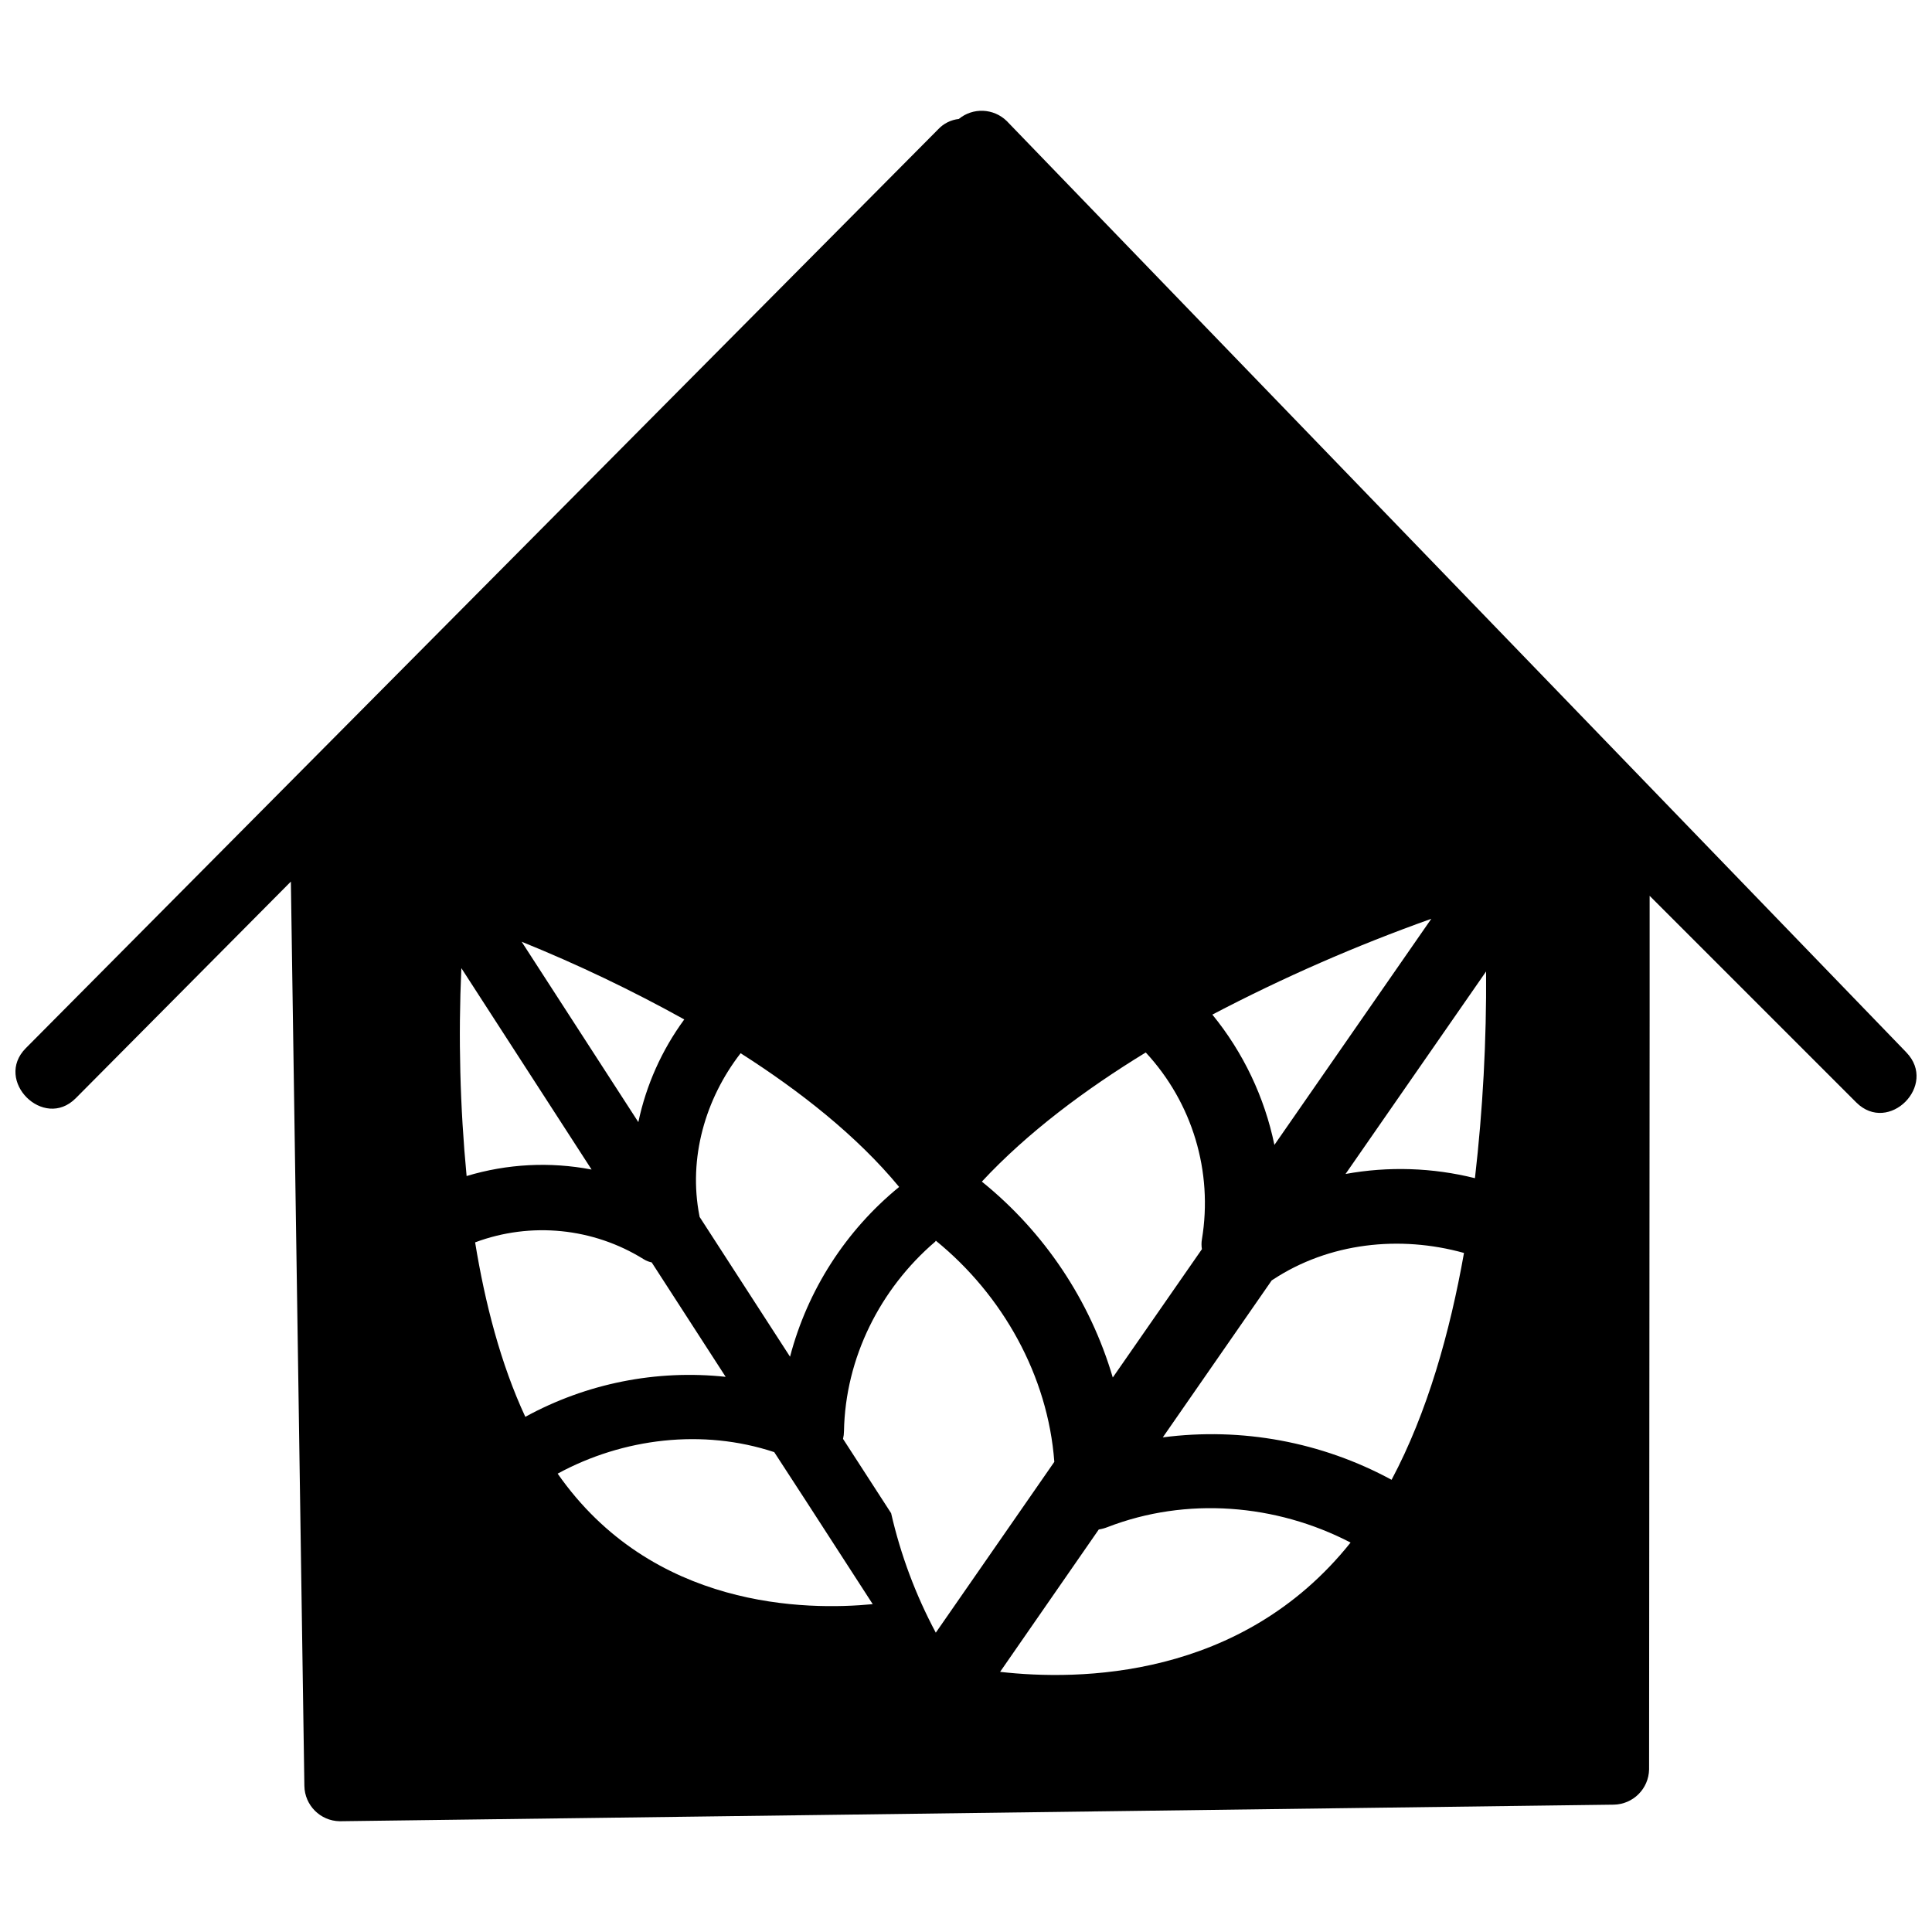 <?xml version="1.0" encoding="UTF-8"?>
<!-- The Best Svg Icon site in the world: iconSvg.co, Visit us! https://iconsvg.co -->
<svg width="800px" height="800px" version="1.1" viewBox="144 144 512 512" xmlns="http://www.w3.org/2000/svg">
 <defs>
  <clipPath id="a">
   <path d="m148.09 173h503.81v454h-503.81z"/>
  </clipPath>
 </defs>
 <g clip-path="url(#a)">
  <path d="m649.21 422.9-186.28-192.84-52.148-54.004c-3.477-3.383-8.941-3.613-12.684-0.531-2.09 0.23-4.027 1.199-5.461 2.731-62.973 63.422-125.94 126.84-188.91 190.26l-52.895 53.27c-8.504 8.566 4.734 21.824 13.25 13.25 19.008-19.133 38.008-38.27 57.004-57.406l2.738 183.43c0.285 18.738 0.566 37.477 0.84 56.215 0.078 5.141 4.223 9.289 9.363 9.371l337.62-4.394c5.137-0.078 9.289-4.215 9.379-9.355 0.047-66.312 0.094-132.63 0.145-198.96v-32.539l54.773 54.773c8.566 8.523 21.656-4.59 13.266-13.262zm-125.9-35.406-41.578 59.922c-2.621-12.668-8.262-24.516-16.445-34.535 18.723-9.816 38.109-18.297 58.023-25.387zm-75.676 35.422c12.363 13.312 17.863 31.598 14.887 49.52-0.148 0.863-0.148 1.742 0 2.606-7.871 11.34-15.746 22.676-23.625 34.016h0.004c-6.023-20.43-18.125-38.539-34.699-51.918 12.094-13.008 27.457-24.457 43.434-34.223zm-107.36 0.199c15.656 9.98 30.828 21.887 42.008 35.438-14.148 11.562-24.273 27.312-28.914 44.988l-23.973-37.059c0-0.098 0-0.188-0.043-0.285-2.988-15.254 1.551-31.008 10.922-43.082zm-14.934-8.953c-5.945 8.102-10.098 17.379-12.172 27.211l-15.574-24.07c-5.109-7.914-10.227-15.828-15.352-23.738h-0.004c14.773 5.984 29.168 12.863 43.102 20.598zm-59.078-13.598 34.516 53.379c-11.016-2.113-22.379-1.523-33.121 1.719-1.75-18.305-2.219-36.711-1.395-55.078zm3.652 72.676c14.781-5.519 31.293-3.867 44.688 4.477 0.645 0.402 1.355 0.684 2.102 0.832l19.605 30.328c-18.367-1.969-36.891 1.73-53.094 10.598-6.523-14.008-10.688-30.172-13.301-46.234zm21.852 61.301c17.367-9.445 38.492-11.984 57.414-5.711l8.387 12.898 17.715 27.391c-17.48 1.695-58.406 1.371-83.516-34.613zm88.379 10.457-12.73-19.676c0.16-0.668 0.242-1.348 0.25-2.031 0.348-19.441 9.598-37.766 24.168-50.227 0.055-0.09 0.105-0.18 0.172-0.27l0.07 0.062c17.652 14.375 29.637 35.734 31.332 58.551l-10.07 14.52-21.34 30.75c-5.344-10-9.328-20.664-11.852-31.715zm28.887 42.07 26.156-37.738c0.781-0.121 1.543-0.328 2.281-0.617 20.965-8.117 44.703-6.176 64.449 4.082-28.965 36.297-72.102 36.629-92.887 34.266zm103.75-50.906c-18.52-10.043-39.738-13.977-60.629-11.242l28.867-41.605 0.277-0.172c14.914-9.848 33.684-11.832 50.676-7.098-3.723 21-9.703 42.312-19.191 60.117zm22.094-79.93c-11.223-2.801-22.914-3.184-34.293-1.117l18.746-27.016 18.504-26.656h-0.004c0.125 18.305-0.859 36.602-2.953 54.789z"/>
 </g>
</svg>